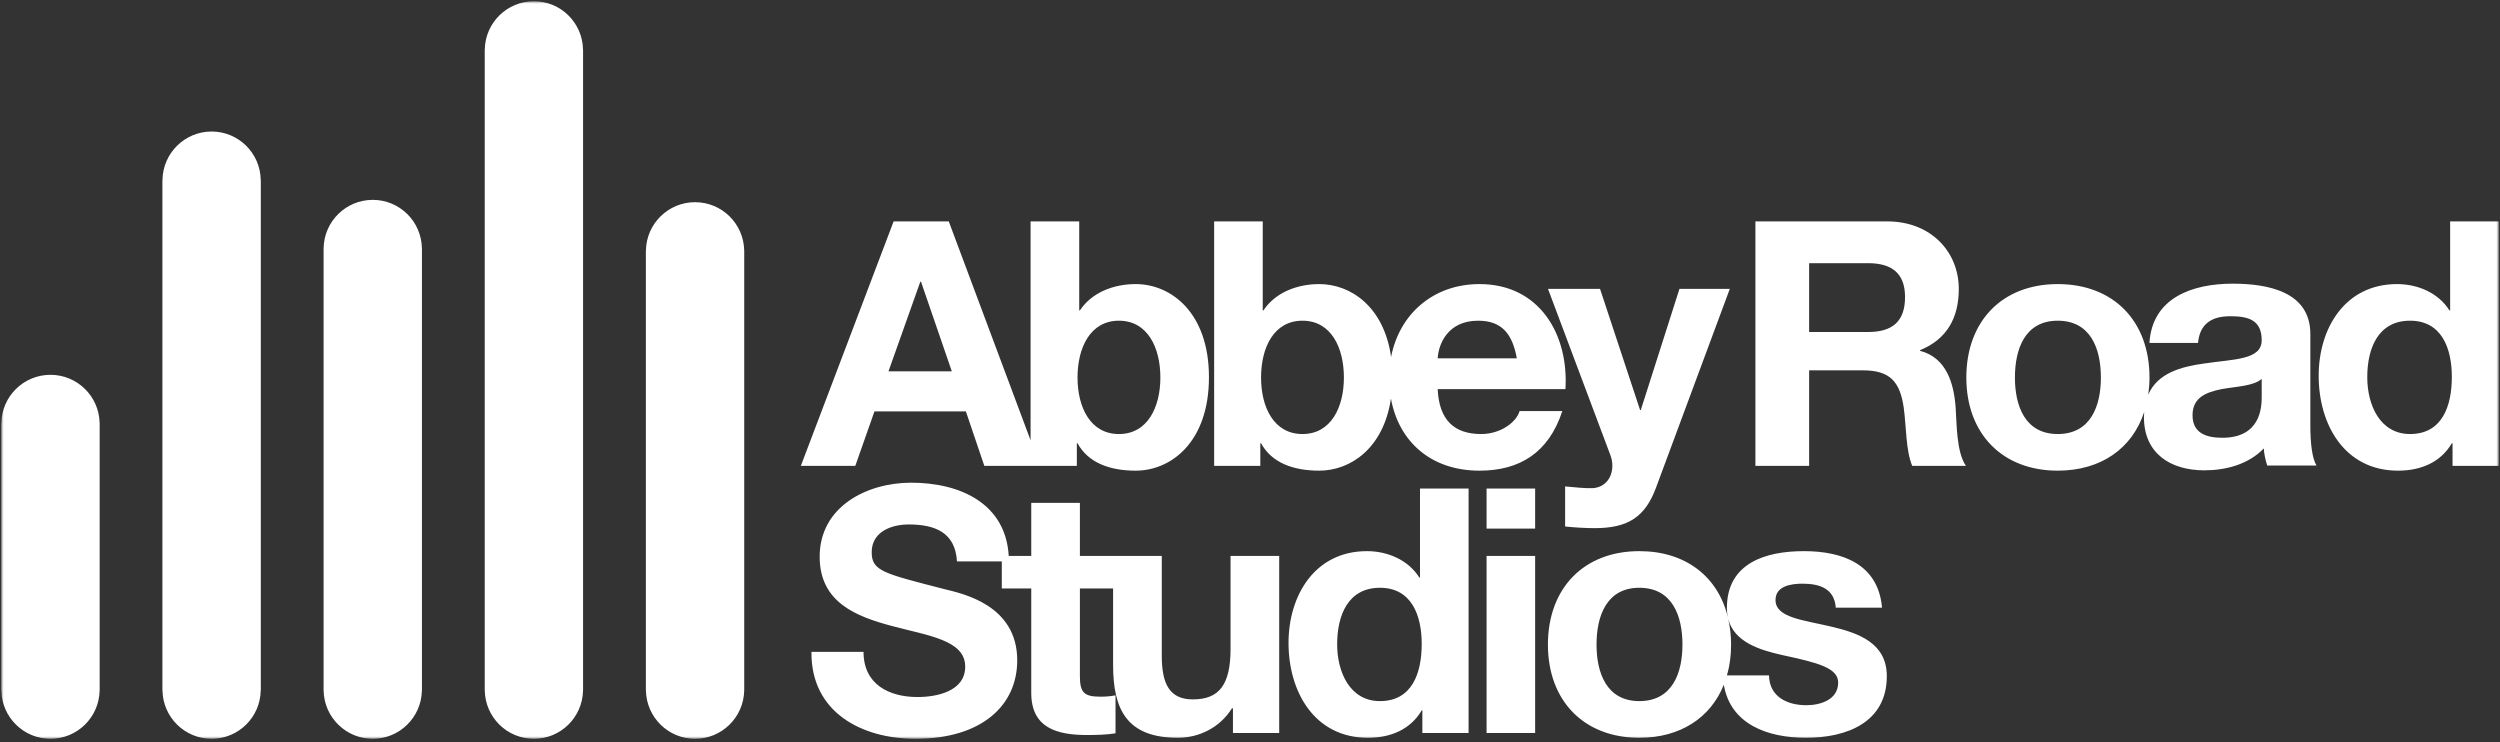 <svg xmlns="http://www.w3.org/2000/svg" width="1000" height="297" viewBox="0 0 1000 297" fill="none"><rect x="0" y="0" width="1000" height="297" fill="#333333" stroke="none"/><mask id="mask0_9440_1253" style="mask-type:luminance" maskUnits="userSpaceOnUse" x="0" y="0" width="1000" height="296"><path d="M0.498 295.522H999.5V0.5H0.498V295.522Z" fill="white"></path></mask><g mask="url(#mask0_9440_1253)"><path d="M297.682 100.171C297.464 89.468 288.745 80.876 278.02 80.876C267.296 80.876 258.588 89.468 258.369 100.144C258.348 100.304 258.348 100.373 258.348 100.373V276.017C258.348 276.017 258.348 276.113 258.369 276.245C258.588 286.911 267.296 295.519 278.02 295.519C288.745 295.519 297.464 286.911 297.682 276.224C297.682 276.113 297.692 276.017 297.692 276.017V100.373C297.692 100.373 297.682 100.304 297.682 100.171ZM233.208 19.791C233.229 19.924 233.229 19.993 233.229 19.993V276.017C233.229 276.017 233.229 276.086 233.208 276.224C232.995 286.911 224.297 295.519 213.562 295.519C202.827 295.519 194.114 286.911 193.917 276.245C193.895 276.113 193.895 276.017 193.895 276.017V19.993C193.895 19.993 193.895 19.924 193.917 19.77C194.114 9.088 202.827 0.497 213.562 0.497C224.297 0.497 232.995 9.088 233.208 19.791ZM168.755 99.234C168.776 99.368 168.776 99.437 168.776 99.437V276.017C168.776 276.017 168.776 276.086 168.755 276.245C168.537 286.911 159.844 295.519 149.115 295.519C138.369 295.519 129.661 286.911 129.443 276.245C129.437 276.113 129.437 276.017 129.437 276.017V99.437C129.437 99.437 129.437 99.368 129.443 99.234C129.661 88.537 138.369 79.945 149.115 79.945C159.844 79.945 168.537 88.537 168.755 99.234ZM104.286 71.886C104.323 72.019 104.323 72.104 104.323 72.104V276.017C104.323 276.017 104.323 276.086 104.286 276.245C104.084 286.911 95.376 295.519 84.651 295.519C73.916 295.519 65.208 286.911 64.99 276.245C64.979 276.113 64.963 276.017 64.963 276.017V72.104C64.963 72.104 64.979 72.019 64.99 71.886C65.208 61.215 73.916 52.608 84.651 52.608C95.376 52.608 104.084 61.215 104.286 71.886ZM39.849 169.188C39.849 169.353 39.865 169.411 39.865 169.411V276.017C39.865 276.017 39.849 276.086 39.849 276.224C39.631 286.911 30.923 295.519 20.183 295.519C9.464 295.519 0.75 286.911 0.537 276.245C0.516 276.113 0.5 276.017 0.5 276.017V169.411C0.5 169.411 0.516 169.353 0.537 169.188C0.75 158.517 9.464 149.925 20.183 149.925C30.923 149.925 39.631 158.517 39.849 169.188ZM520.995 173.614C509.483 173.614 504.424 162.804 504.424 151.011C504.424 139.095 509.483 128.28 520.995 128.28C532.48 128.28 537.56 139.095 537.56 151.011C537.56 162.804 532.48 173.614 520.995 173.614ZM591.246 128.28C600.694 128.28 604.955 133.482 606.726 143.34H575.074C575.367 137.871 578.926 128.28 591.246 128.28ZM607.833 164.427C606.593 168.815 600.295 173.614 592.485 173.614C581.66 173.614 575.638 168.001 575.074 155.665H626.175C627.536 133.892 615.902 113.635 591.794 113.635C573.196 113.635 559.711 125.748 556.434 142.781C553.604 122.62 540.225 113.635 527.692 113.635C518.936 113.635 510.175 116.922 505.371 124.168H505.094V88.558H485.656V186.349H504.126V177.295H504.424C508.659 185.104 517.287 188.264 527.692 188.264C540.14 188.264 553.439 179.386 556.376 159.416C559.504 176.72 572.446 188.264 591.794 188.264C607.833 188.264 619.456 181.141 624.93 164.427H607.833ZM551.976 280.443C539.927 280.443 534.863 268.809 534.863 257.717C534.863 246.073 539.246 235.109 551.976 235.109C564.584 235.109 568.685 246.073 568.685 257.579C568.685 269.224 564.855 280.443 551.976 280.443ZM567.999 231.018H567.728C563.339 224.023 555.131 220.458 546.768 220.458C525.953 220.458 515.409 238.136 515.409 257.18C515.409 276.751 525.809 295.114 547.167 295.114C556.221 295.114 564.169 291.827 568.685 284.145H568.946V293.205H587.432V195.408H567.999V231.018ZM594.629 293.205H614.056V222.384H594.629V293.205ZM722.54 282.086C714.858 282.086 707.735 278.671 707.608 270.17H690.782C691.862 266.394 692.441 262.287 692.441 257.845C692.441 254.254 692.021 250.866 691.308 247.668C693.718 256.68 703.464 259.962 713.22 262.095C727.195 265.106 735.27 267.165 735.27 273.048C735.27 279.895 728.157 282.086 722.54 282.086ZM655.731 280.443C642.57 280.443 638.612 269.08 638.612 257.845C638.612 246.482 642.57 235.109 655.731 235.109C669.019 235.109 672.982 246.482 672.982 257.845C672.982 269.08 669.019 280.443 655.731 280.443ZM732.269 250.594C721.151 247.977 710.204 247.035 710.204 240.029C710.204 234.295 716.64 233.47 721.024 233.47C728.019 233.47 733.77 235.524 734.307 243.062H752.809C751.287 225.656 737.052 220.458 721.566 220.458C706.363 220.458 690.76 225.129 690.76 243.205C690.76 244.535 690.893 245.748 691.154 246.892C687.207 230.603 674.206 220.458 655.731 220.458C633.548 220.458 619.169 235.258 619.169 257.845C619.169 280.299 633.548 295.114 655.731 295.114C672.147 295.114 684.26 287.082 689.521 273.9C692.197 289.757 707.102 295.114 722.391 295.114C738.557 295.114 754.724 289.071 754.724 270.442C754.724 257.308 743.622 253.206 732.269 250.594ZM594.629 211.431H614.056V195.408H594.629V211.431ZM492.221 259.505C492.221 273.884 487.694 279.756 477.156 279.756C468.112 279.756 464.713 274.006 464.713 262.372V222.384H431.96V201.148H412.501V222.384H403.495C402.282 201.425 384.147 193.078 364.432 193.078C346.777 193.078 327.865 202.638 327.865 222.677C327.865 241.008 342.526 246.626 357.038 250.467C371.422 254.297 386.083 256.079 386.083 266.628C386.083 276.613 374.572 278.81 367.028 278.81C355.543 278.81 345.409 273.719 345.409 260.739H324.583C324.301 284.831 344.58 295.519 366.215 295.519C392.786 295.519 406.894 282.086 406.894 264.154C406.894 241.955 384.982 237.439 377.849 235.673C353.346 229.358 348.676 228.411 348.676 220.879C348.676 212.655 356.629 209.782 363.464 209.782C373.763 209.782 382.11 212.809 382.791 224.565H400.718V235.396H412.501V277.155C412.501 291.268 422.922 294.008 434.838 294.008C438.673 294.008 442.908 293.88 446.211 293.322V278.134C444.153 278.538 442.232 278.671 440.173 278.671C433.609 278.671 431.96 277.027 431.96 270.442V235.396H445.238V265.936C445.238 283.443 450.451 295.114 471.144 295.114C479.347 295.114 487.827 291.268 492.774 283.331H493.178V293.205H511.68V222.384H492.221V259.505ZM368.13 112.677H368.401L380.732 148.542H355.389L368.13 112.677ZM447.573 128.28C459.079 128.28 464.149 139.095 464.149 151.011C464.149 162.804 459.079 173.614 447.573 173.614C436.072 173.614 431.008 162.804 431.008 151.011C431.008 139.095 436.072 128.28 447.573 128.28ZM349.782 164.565H386.349L393.733 186.349H430.736V177.295H431.008C435.258 185.104 443.876 188.264 454.286 188.264C468.389 188.264 483.582 176.891 483.582 150.888C483.582 124.998 468.389 113.635 454.286 113.635C445.525 113.635 436.748 116.922 431.96 124.168H431.689V88.558H412.229V176.109L379.508 88.558H357.448L320.333 186.349H342.117L349.782 164.565ZM747.228 132.801H723.652V105.267H747.228C756.82 105.267 762.017 109.384 762.017 118.832C762.017 128.695 756.82 132.801 747.228 132.801ZM768.033 140.334V140.057C778.843 135.674 783.514 127.046 783.514 115.555C783.514 100.767 772.411 88.558 754.889 88.558H702.166V186.349H723.652V148.138H745.17C755.984 148.138 759.964 152.654 761.474 162.937C762.56 170.736 762.294 180.189 764.89 186.349H786.376C782.545 180.854 782.7 169.358 782.269 163.214C781.593 153.357 778.577 143.068 768.033 140.334ZM904.679 158.83C904.679 163.076 904.131 175.109 888.928 175.109C882.634 175.109 877.012 173.342 877.012 166.081C877.012 158.958 882.512 156.91 888.523 155.665C894.561 154.58 901.397 154.442 904.679 151.569V158.83ZM823.092 173.614C809.947 173.614 805.968 162.24 805.968 151.011C805.968 139.637 809.947 128.28 823.092 128.28C836.369 128.28 840.354 139.637 840.354 151.011C840.354 162.24 836.369 173.614 823.092 173.614ZM924.138 133.615C924.138 116.64 907.158 113.47 893.05 113.47C877.15 113.47 860.866 118.97 859.776 137.185H879.209C879.905 129.503 884.698 126.492 892.077 126.492C898.928 126.492 904.679 127.732 904.679 136.084C904.679 144.015 893.588 143.611 881.693 145.398C872.336 146.67 863 149.287 859.292 157.868C859.611 155.665 859.797 153.399 859.797 151.011C859.797 128.418 845.418 113.635 823.092 113.635C800.914 113.635 786.535 128.418 786.535 151.011C786.535 173.475 800.914 188.264 823.092 188.264C840.428 188.264 852.935 179.327 857.669 164.804C857.643 165.491 857.579 166.193 857.579 166.895C857.579 181.418 868.255 188.131 881.693 188.131C890.3 188.131 899.343 185.801 905.514 179.364C905.647 181.689 906.19 184.014 906.887 186.205H926.596C924.814 183.338 924.138 176.891 924.138 170.47V133.615ZM964.025 173.614C951.971 173.614 946.906 161.974 946.906 150.888C946.906 139.228 951.295 128.28 964.025 128.28C976.627 128.28 980.734 139.228 980.734 150.761C980.734 162.384 976.904 173.614 964.025 173.614ZM980.058 88.558V124.168H979.782C975.398 117.199 967.174 113.635 958.822 113.635C938.007 113.635 927.468 131.285 927.468 150.324C927.468 169.901 937.868 188.264 959.216 188.264C968.275 188.264 976.233 184.987 980.734 177.295H981.021V186.349H999.502V88.558H980.058ZM637.399 195.249C633.569 195.408 629.728 194.85 626.047 194.568V210.596C630.015 211.005 633.984 211.255 637.963 211.255C651.384 211.255 658.071 206.622 662.338 195.249L691.92 115.555H671.78L656.31 164.028H656.039L640.016 115.555H619.201L644.118 181.955C646.315 187.567 644.118 194.568 637.399 195.249Z" fill="white"></path></g></svg>